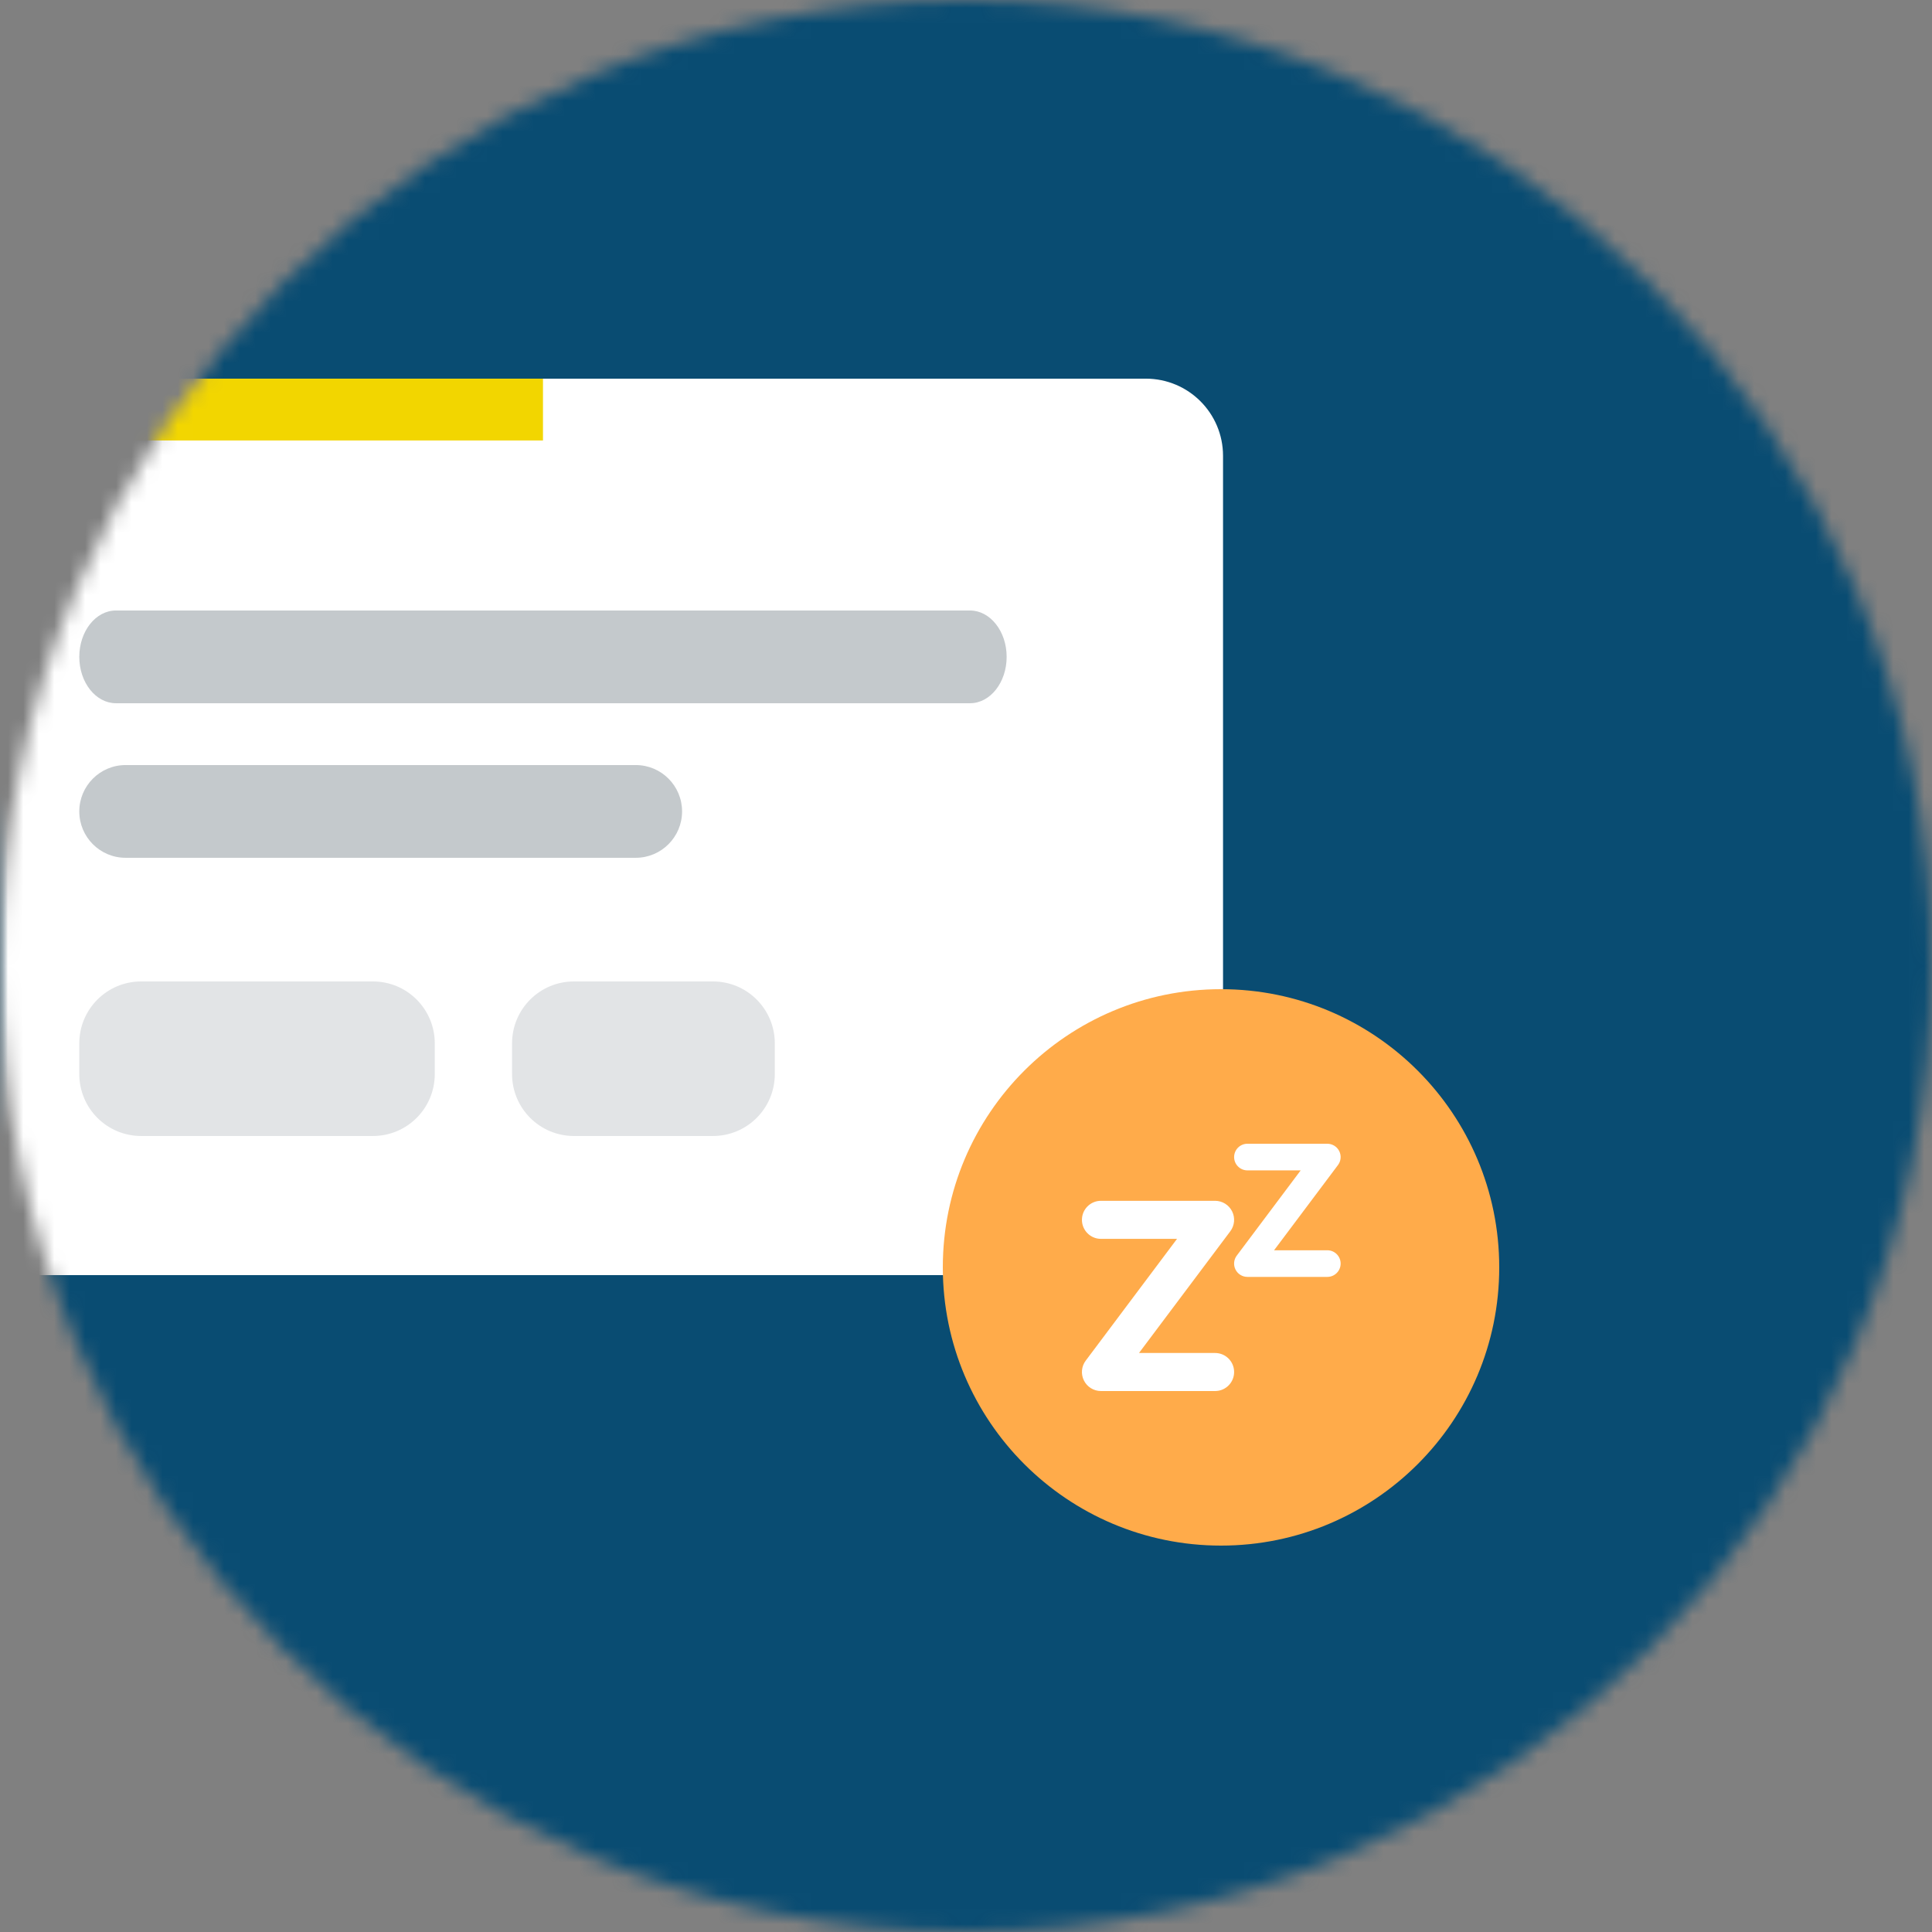 <?xml version="1.0" encoding="UTF-8"?>
<svg width="125px" height="125px" viewBox="0 0 125 125" version="1.1" xmlns="http://www.w3.org/2000/svg" xmlns:xlink="http://www.w3.org/1999/xlink">
    <rect x="0" y="0" width="125" height="125" fill="#808080" stroke="none"/>
    <!-- Generator: Sketch 42 (36781) - http://www.bohemiancoding.com/sketch -->
    <title>card-snooze-icon</title>
    <desc>Created with Sketch.</desc>
    <defs>
        <circle id="path-1" cx="62.5" cy="62.5" r="62.5"></circle>
        <polygon id="path-3" points="0 0 0 125 125 125 125 0"></polygon>
        <polygon id="path-5" points="0 0 0 125 125 125 125 0"></polygon>
        <polygon id="path-7" points="0 0 0 125 125 125 125 0"></polygon>
    </defs>
    <g id="Page-1" stroke="none" stroke-width="1" fill="none" fill-rule="evenodd">
        <g id="card-snooze-icon">
            <mask id="mask-2" fill="white">
                <use xlink:href="#path-1"></use>
            </mask>
            <g id="a"></g>
            <g mask="url(#mask-2)" id="Page-1">
                <g>
                    <g id="card-snooze-icon">
                        <g id="Mask" fill-rule="nonzero" fill="#094C72">
                            <polygon id="path-1" points="0 0 0 125 125 125 125 0"></polygon>
                        </g>
                        <g id="card-Clipped">
                            <mask id="mask-4" fill="white">
                                <use xlink:href="#path-3"></use>
                            </mask>
                            <g id="path-1"></g>
                            <g id="card" mask="url(#mask-4)">
                                <g transform="translate(-6, 24)" id="Group">
                                    <g transform="translate(0.13, 0.499)">
                                        <path d="M5,0 C2.238,0 0,2.238 0,4.995 L0,53.005 C0,55.764 2.23,58 5,58 L80,58 C82.762,58 85,55.762 85,53.005 L85,4.995 C85,2.236 82.77,0 80,0 L5,0 L5,0 L5,0 Z" id="Rectangle-5-copy-2" fill="#FFFFFF" fill-rule="nonzero"></path>
                                        <polygon id="Rectangle-9" fill="#F2D600" fill-rule="nonzero" points="9 0 9 4 41 4 41 0"></polygon>
                                        <path d="M13.371,15 C12.061,15 11,16.347 11,18 L11,18 C11,19.657 12.067,21 13.371,21 L68.629,21 C69.939,21 71,19.653 71,18 L71,18 C71,16.343 69.933,15 68.629,15 L13.371,15 L13.371,15 L13.371,15 Z" id="Rectangle-10" fill="#C4C9CC" fill-rule="nonzero"></path>
                                        <path d="M13.996,25 C12.341,25 11,26.347 11,28 L11,28 C11,29.657 12.342,31 13.996,31 L47.004,31 C48.659,31 50,29.653 50,28 L50,28 C50,26.343 48.658,25 47.004,25 L13.996,25 L13.996,25 L13.996,25 Z" id="Rectangle-10-copy" fill="#C4C9CC" fill-rule="nonzero"></path>
                                        <path d="M15.006,39 C12.794,39 11,40.788 11,43.01 L11,44.99 C11,47.205 12.786,49 15.006,49 L29.994,49 C32.206,49 34,47.212 34,44.99 L34,43.01 C34,40.795 32.214,39 29.994,39 L15.006,39 L15.006,39 L15.006,39 Z" id="Rectangle-12" fill="#E2E4E6" fill-rule="nonzero"></path>
                                        <path d="M43.007,39 C40.794,39 39,40.788 39,43.01 L39,44.99 C39,47.205 40.787,49 43.007,49 L51.993,49 C54.206,49 56,47.212 56,44.99 L56,43.01 C56,40.795 54.213,39 51.993,39 L43.007,39 L43.007,39 L43.007,39 Z" id="Rectangle-12-copy" fill="#E2E4E6" fill-rule="nonzero"></path>
                                    </g>
                                </g>
                            </g>
                        </g>
                        <g id="Oval-Clipped">
                            <mask id="mask-6" fill="white">
                                <use xlink:href="#path-5"></use>
                            </mask>
                            <g id="path-1"></g>
                            <circle id="Oval" fill="#FFAB4A" fill-rule="nonzero" mask="url(#mask-6)" cx="79" cy="82" r="18"></circle>
                        </g>
                        <g id="Zz-Clipped">
                            <mask id="mask-8" fill="white">
                                <use xlink:href="#path-7"></use>
                            </mask>
                            <g id="path-1"></g>
                            <g id="Zz" mask="url(#mask-8)">
                                <g transform="translate(70, 74)" id="Shape">
                                    <g>
                                        <path d="M1.231,6.154 L6.154,6.154 L0.247,14.031 C-0.034,14.404 -0.078,14.902 0.13,15.319 C0.338,15.737 0.765,16 1.231,16 L8.616,16 C9.297,16 9.847,15.449 9.847,14.769 C9.847,14.09 9.297,13.538 8.616,13.538 L3.693,13.538 L9.601,5.662 C9.881,5.289 9.925,4.79 9.717,4.373 C9.508,3.956 9.082,3.692 8.616,3.692 L1.231,3.692 C0.552,3.692 0.001,4.244 0.001,4.923 C0.001,5.602 0.552,6.154 1.231,6.154 Z" fill="#FFFFFF" fill-rule="nonzero"></path>
                                        <path d="M10.708,1.723 L14.154,1.723 L10.019,7.237 C9.822,7.498 9.791,7.847 9.937,8.139 C10.083,8.431 10.382,8.615 10.708,8.615 L15.877,8.615 C16.354,8.615 16.739,8.229 16.739,7.754 C16.739,7.278 16.354,6.892 15.877,6.892 L12.431,6.892 L16.567,1.378 C16.763,1.117 16.794,0.768 16.648,0.476 C16.502,0.184 16.204,0 15.877,0 L10.708,0 C10.232,0 9.847,0.386 9.847,0.862 C9.847,1.337 10.232,1.723 10.708,1.723 Z" fill="#FFFFFF" fill-rule="nonzero"></path>
                                    </g>
                                </g>
                            </g>
                        </g>
                    </g>
                </g>
            </g>
        </g>
    </g>
</svg>
